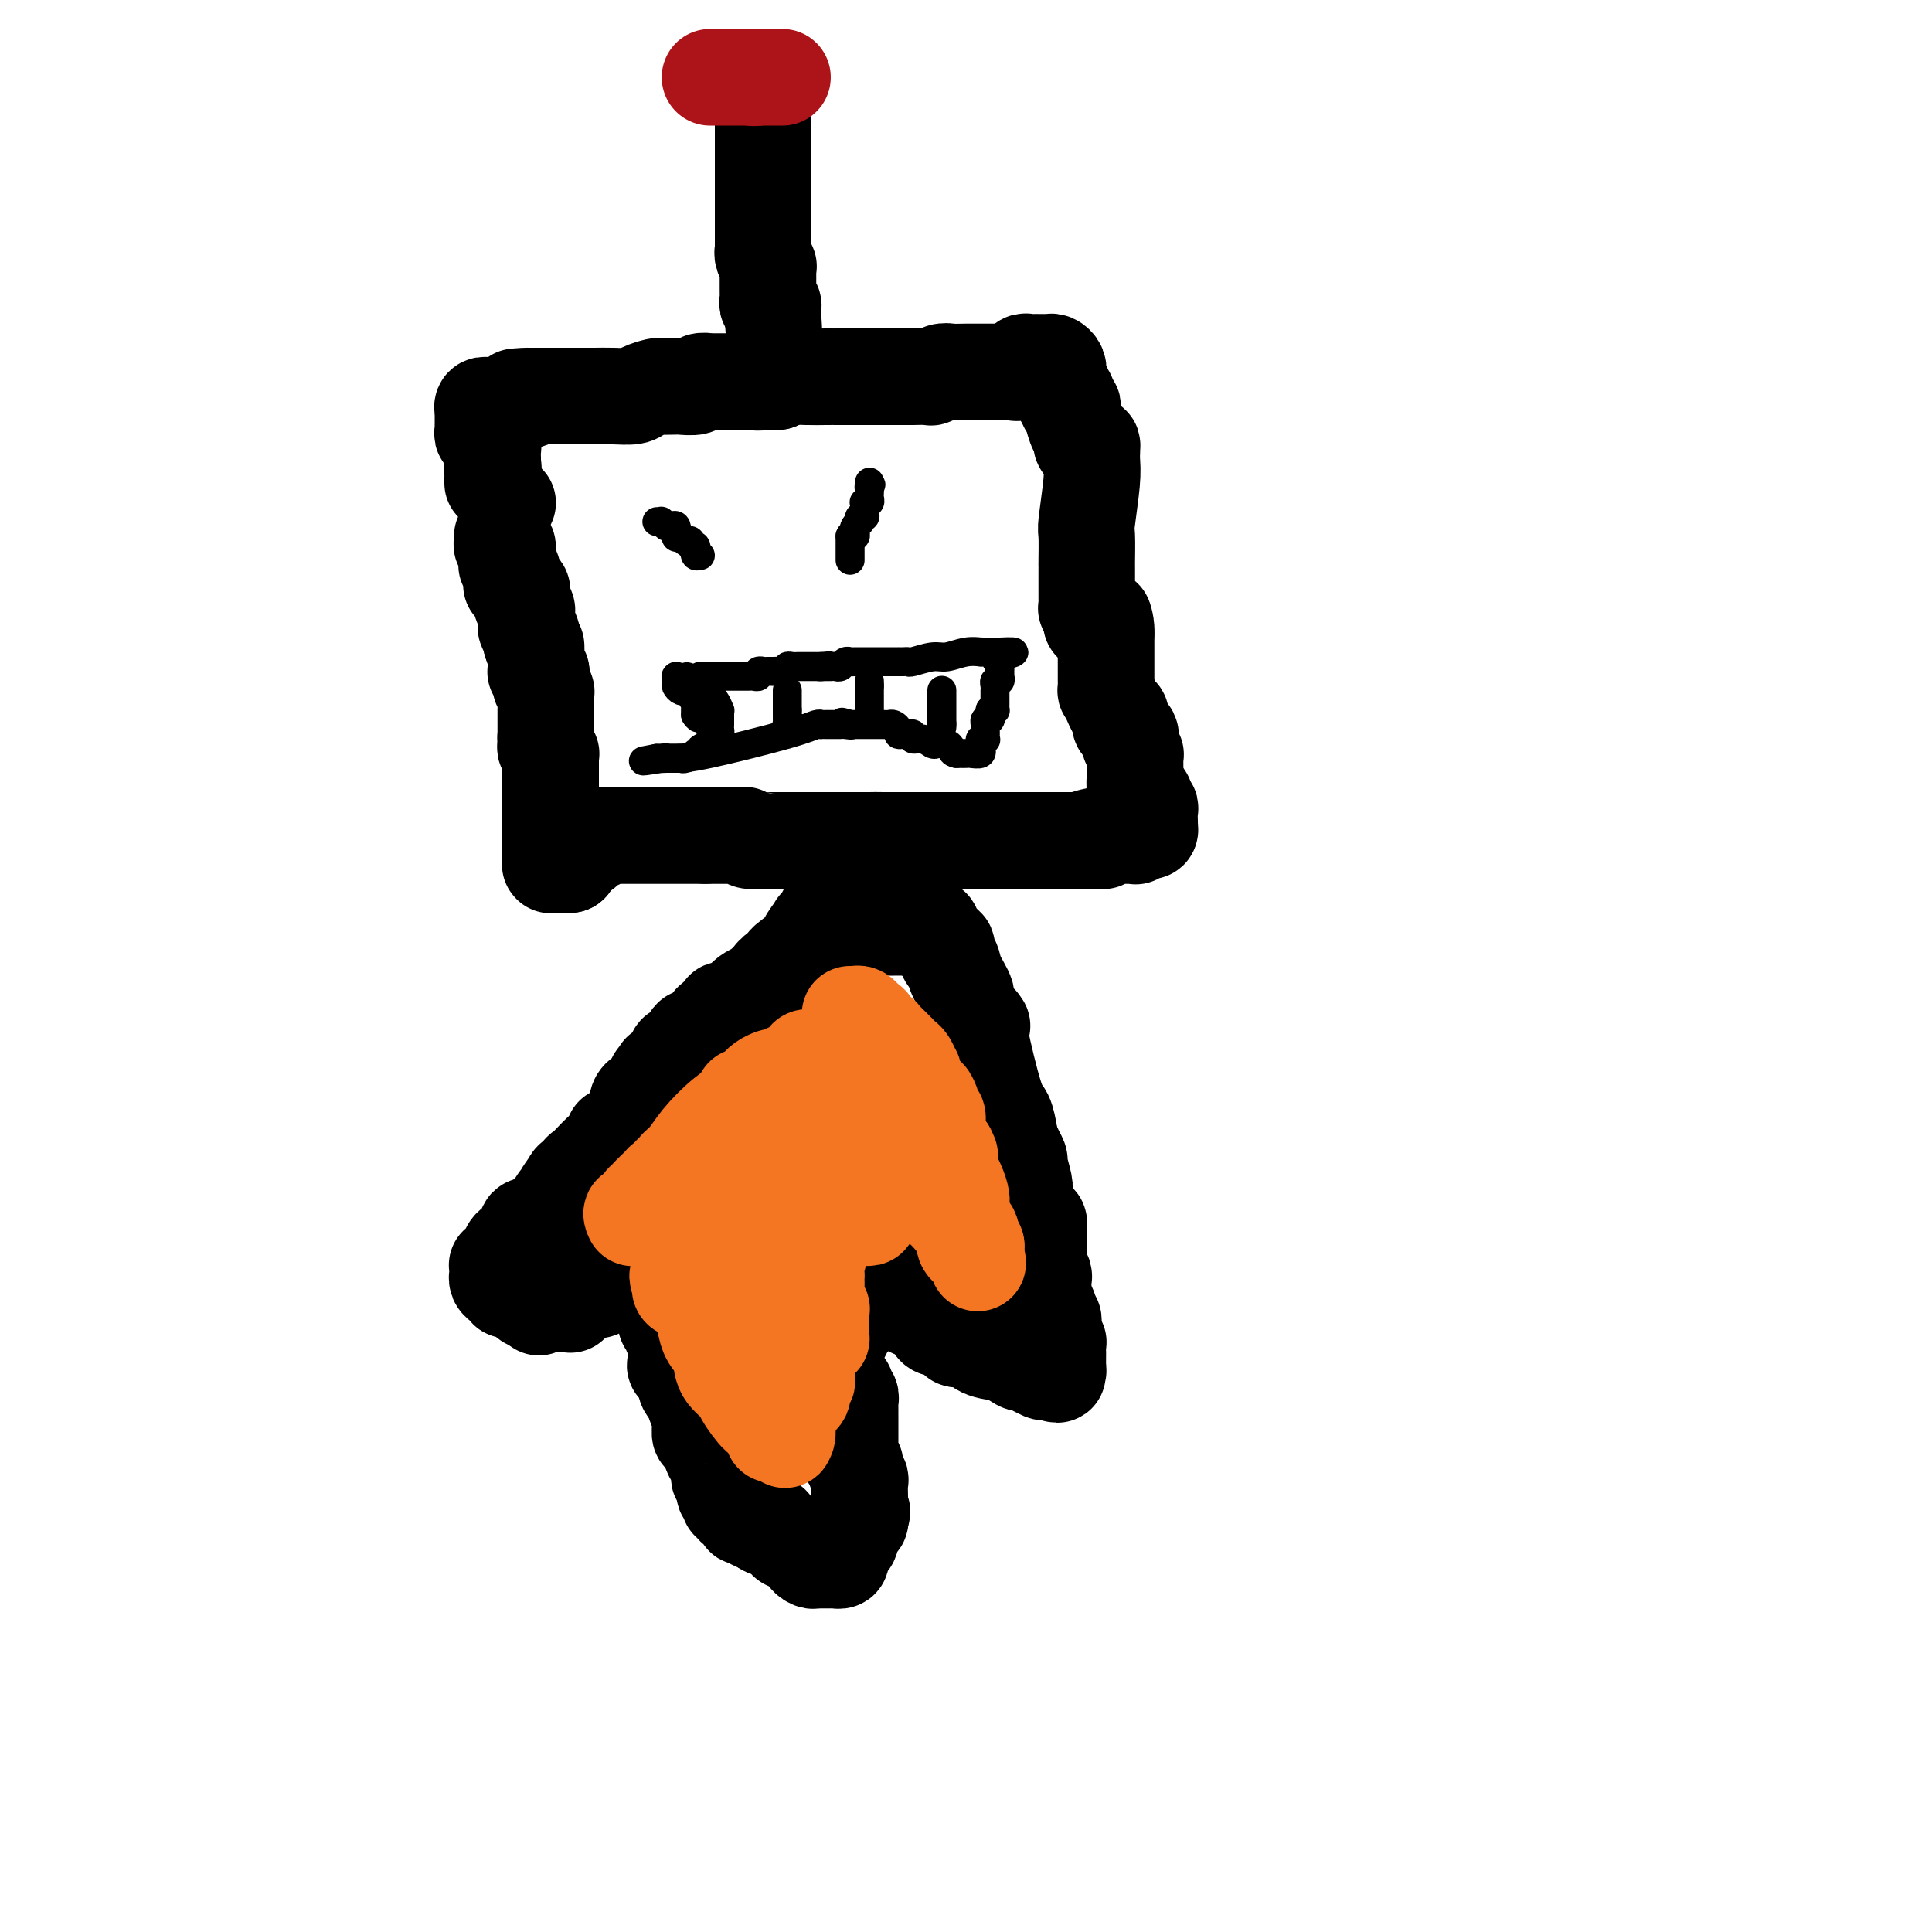 <svg viewBox='0 0 400 400' version='1.1' xmlns='http://www.w3.org/2000/svg' xmlns:xlink='http://www.w3.org/1999/xlink'><g fill='none' stroke='#000000' stroke-width='20' stroke-linecap='round' stroke-linejoin='round'><path d='M105,104c0.000,0.000 0.100,0.100 0.1,0.1'/><path d='M104,111c0.000,0.000 0.100,0.100 0.1,0.1'/><path d='M104.1,111.1c-0.012,0.237 -0.090,0.779 -0.1,0.9c-0.010,0.121 0.050,-0.179 0,0c-0.050,0.179 -0.210,0.836 0,1c0.210,0.164 0.788,-0.163 1,0c0.212,0.163 0.057,0.818 0,1c-0.057,0.182 -0.016,-0.110 0,0c0.016,0.110 0.008,0.621 0,1c-0.008,0.379 -0.016,0.626 0,1c0.016,0.374 0.057,0.873 0,1c-0.057,0.127 -0.211,-0.120 0,0c0.211,0.120 0.788,0.606 1,1c0.212,0.394 0.061,0.694 0,1c-0.061,0.306 -0.031,0.617 0,1c0.031,0.383 0.065,0.838 0,1c-0.065,0.162 -0.228,0.032 0,0c0.228,-0.032 0.846,0.033 1,0c0.154,-0.033 -0.156,-0.163 0,0c0.156,0.163 0.778,0.621 1,1c0.222,0.379 0.046,0.680 0,1c-0.046,0.320 0.040,0.660 0,1c-0.040,0.340 -0.207,0.681 0,1c0.207,0.319 0.787,0.615 1,1c0.213,0.385 0.057,0.860 0,1c-0.057,0.140 -0.016,-0.054 0,0c0.016,0.054 0.008,0.356 0,1c-0.008,0.644 -0.016,1.628 0,2c0.016,0.372 0.056,0.131 0,0c-0.056,-0.131 -0.207,-0.151 0,0c0.207,0.151 0.774,0.472 1,1c0.226,0.528 0.113,1.264 0,2'/><path d='M110,133c1.139,3.607 1.037,1.674 1,1c-0.037,-0.674 -0.010,-0.090 0,0c0.010,0.090 0.003,-0.313 0,0c-0.003,0.313 -0.000,1.341 0,2c0.000,0.659 -0.001,0.947 0,1c0.001,0.053 0.004,-0.130 0,0c-0.004,0.130 -0.015,0.574 0,1c0.015,0.426 0.057,0.835 0,1c-0.057,0.165 -0.212,0.086 0,0c0.212,-0.086 0.793,-0.177 1,0c0.207,0.177 0.041,0.624 0,1c-0.041,0.376 0.041,0.682 0,1c-0.041,0.318 -0.207,0.650 0,1c0.207,0.350 0.788,0.720 1,1c0.212,0.280 0.057,0.470 0,1c-0.057,0.530 -0.015,1.398 0,2c0.015,0.602 0.004,0.936 0,1c-0.004,0.064 -0.001,-0.141 0,0c0.001,0.141 0.000,0.629 0,1c-0.000,0.371 -0.000,0.625 0,1c0.000,0.375 0.000,0.870 0,1c-0.000,0.130 -0.000,-0.106 0,0c0.000,0.106 0.000,0.554 0,1c-0.000,0.446 -0.000,0.889 0,1c0.000,0.111 0.000,-0.111 0,0c-0.000,0.111 -0.000,0.556 0,1'/><path d='M113,153c0.460,3.045 0.109,0.658 0,0c-0.109,-0.658 0.023,0.414 0,1c-0.023,0.586 -0.202,0.685 0,1c0.202,0.315 0.786,0.845 1,1c0.214,0.155 0.057,-0.064 0,0c-0.057,0.064 -0.015,0.413 0,1c0.015,0.587 0.004,1.414 0,2c-0.004,0.586 -0.001,0.932 0,1c0.001,0.068 0.000,-0.140 0,0c-0.000,0.140 -0.000,0.629 0,1c0.000,0.371 0.000,0.625 0,1c-0.000,0.375 -0.000,0.870 0,1c0.000,0.130 0.000,-0.105 0,0c-0.000,0.105 -0.000,0.549 0,1c0.000,0.451 0.000,0.908 0,1c-0.000,0.092 -0.000,-0.183 0,0c0.000,0.183 0.000,0.824 0,1c-0.000,0.176 -0.000,-0.111 0,0c0.000,0.111 0.000,0.621 0,1c-0.000,0.379 -0.000,0.627 0,1c0.000,0.373 0.000,0.870 0,1c-0.000,0.130 -0.000,-0.106 0,0c0.000,0.106 0.000,0.553 0,1'/><path d='M114,170c0.155,2.638 0.041,0.734 0,0c-0.041,-0.734 -0.011,-0.299 0,0c0.011,0.299 0.003,0.462 0,1c-0.003,0.538 -0.001,1.450 0,2c0.001,0.550 0.000,0.739 0,1c-0.000,0.261 -0.000,0.595 0,1c0.000,0.405 -0.000,0.883 0,1c0.000,0.117 0.000,-0.126 0,0c-0.000,0.126 -0.001,0.622 0,1c0.001,0.378 0.003,0.637 0,1c-0.003,0.363 -0.011,0.829 0,1c0.011,0.171 0.041,0.046 0,0c-0.041,-0.046 -0.152,-0.012 0,0c0.152,0.012 0.565,0.003 1,0c0.435,-0.003 0.890,-0.001 1,0c0.110,0.001 -0.124,0.000 0,0c0.124,-0.000 0.607,-0.000 1,0c0.393,0.000 0.697,0.000 1,0'/><path d='M118,179c0.632,-0.392 0.211,-1.371 0,-2c-0.211,-0.629 -0.211,-0.908 0,-1c0.211,-0.092 0.634,0.003 1,0c0.366,-0.003 0.677,-0.105 1,0c0.323,0.105 0.660,0.417 1,0c0.340,-0.417 0.682,-1.562 1,-2c0.318,-0.438 0.610,-0.170 1,0c0.390,0.170 0.878,0.242 1,0c0.122,-0.242 -0.122,-0.797 0,-1c0.122,-0.203 0.609,-0.054 1,0c0.391,0.054 0.687,0.015 1,0c0.313,-0.015 0.643,-0.004 1,0c0.357,0.004 0.740,0.001 1,0c0.260,-0.001 0.397,-0.000 1,0c0.603,0.000 1.671,0.000 2,0c0.329,-0.000 -0.081,-0.000 0,0c0.081,0.000 0.652,0.000 1,0c0.348,-0.000 0.473,-0.000 1,0c0.527,0.000 1.455,0.000 2,0c0.545,-0.000 0.707,-0.000 1,0c0.293,0.000 0.718,0.000 1,0c0.282,-0.000 0.422,-0.000 1,0c0.578,0.000 1.594,0.000 2,0c0.406,-0.000 0.203,-0.000 0,0c-0.203,0.000 -0.404,0.000 0,0c0.404,-0.000 1.414,-0.000 2,0c0.586,0.000 0.748,0.000 1,0c0.252,-0.000 0.593,-0.000 1,0c0.407,0.000 0.879,0.000 1,0c0.121,-0.000 -0.108,-0.000 0,0c0.108,0.000 0.554,0.000 1,0'/><path d='M146,173c3.271,0.000 1.449,0.000 1,0c-0.449,-0.000 0.474,-0.000 1,0c0.526,0.000 0.656,0.000 1,0c0.344,-0.000 0.901,-0.001 1,0c0.099,0.001 -0.259,0.004 0,0c0.259,-0.004 1.135,-0.015 2,0c0.865,0.015 1.720,0.057 2,0c0.280,-0.057 -0.013,-0.211 0,0c0.013,0.211 0.332,0.789 1,1c0.668,0.211 1.684,0.057 2,0c0.316,-0.057 -0.067,-0.015 0,0c0.067,0.015 0.583,0.004 1,0c0.417,-0.004 0.736,-0.001 1,0c0.264,0.001 0.474,0.000 1,0c0.526,-0.000 1.370,-0.000 2,0c0.630,0.000 1.048,0.000 1,0c-0.048,-0.000 -0.561,-0.000 0,0c0.561,0.000 2.196,0.000 3,0c0.804,-0.000 0.779,-0.000 1,0c0.221,0.000 0.690,0.000 1,0c0.310,-0.000 0.463,-0.000 1,0c0.537,0.000 1.458,0.000 2,0c0.542,-0.000 0.705,-0.000 1,0c0.295,0.000 0.722,0.000 1,0c0.278,-0.000 0.407,-0.000 1,0c0.593,0.000 1.651,0.000 2,0c0.349,-0.000 -0.009,-0.000 0,0c0.009,0.000 0.387,0.000 1,0c0.613,-0.000 1.461,-0.000 2,0c0.539,0.000 0.770,0.000 1,0'/><path d='M180,174c5.398,0.155 1.893,0.041 1,0c-0.893,-0.041 0.825,-0.011 2,0c1.175,0.011 1.807,0.003 2,0c0.193,-0.003 -0.051,-0.001 0,0c0.051,0.001 0.399,0.000 1,0c0.601,-0.000 1.457,-0.000 2,0c0.543,0.000 0.774,0.000 1,0c0.226,-0.000 0.447,-0.000 1,0c0.553,0.000 1.439,0.000 2,0c0.561,-0.000 0.799,-0.000 1,0c0.201,0.000 0.366,0.000 1,0c0.634,-0.000 1.736,-0.000 2,0c0.264,0.000 -0.309,0.000 0,0c0.309,-0.000 1.501,-0.000 2,0c0.499,0.000 0.305,0.000 1,0c0.695,-0.000 2.279,-0.000 3,0c0.721,0.000 0.578,0.000 1,0c0.422,-0.000 1.408,-0.000 2,0c0.592,0.000 0.788,0.000 1,0c0.212,-0.000 0.438,-0.000 1,0c0.562,0.000 1.458,0.000 2,0c0.542,-0.000 0.730,-0.000 1,0c0.270,0.000 0.620,0.000 1,0c0.380,0.000 0.788,0.000 1,0c0.212,0.000 0.227,0.000 1,0c0.773,0.000 2.303,0.000 3,0c0.697,0.000 0.560,0.000 1,0c0.440,0.000 1.458,0.000 2,0c0.542,0.000 0.607,0.000 1,0c0.393,0.000 1.112,0.000 2,0c0.888,0.000 1.944,0.000 3,0'/><path d='M225,174c6.852,0.061 1.481,0.212 0,0c-1.481,-0.212 0.927,-0.789 2,-1c1.073,-0.211 0.812,-0.057 1,0c0.188,0.057 0.825,0.015 1,0c0.175,-0.015 -0.111,-0.004 0,0c0.111,0.004 0.621,0.001 1,0c0.379,-0.001 0.627,-0.000 1,0c0.373,0.000 0.869,0.000 1,0c0.131,-0.000 -0.105,-0.000 0,0c0.105,0.000 0.550,0.001 1,0c0.450,-0.001 0.904,-0.004 1,0c0.096,0.004 -0.167,0.015 0,0c0.167,-0.015 0.766,-0.057 1,0c0.234,0.057 0.105,0.212 0,0c-0.105,-0.212 -0.186,-0.792 0,-1c0.186,-0.208 0.638,-0.045 1,0c0.362,0.045 0.633,-0.027 1,0c0.367,0.027 0.831,0.153 1,0c0.169,-0.153 0.045,-0.584 0,-1c-0.045,-0.416 -0.011,-0.818 0,-1c0.011,-0.182 -0.001,-0.144 0,0c0.001,0.144 0.014,0.393 0,0c-0.014,-0.393 -0.056,-1.430 0,-2c0.056,-0.570 0.208,-0.675 0,-1c-0.208,-0.325 -0.777,-0.871 -1,-1c-0.223,-0.129 -0.098,0.157 0,0c0.098,-0.157 0.171,-0.759 0,-1c-0.171,-0.241 -0.585,-0.120 -1,0'/><path d='M236,165c-0.381,-1.434 -0.834,-1.519 -1,-2c-0.166,-0.481 -0.045,-1.359 0,-2c0.045,-0.641 0.013,-1.045 0,-1c-0.013,0.045 -0.007,0.540 0,0c0.007,-0.540 0.016,-2.116 0,-3c-0.016,-0.884 -0.057,-1.077 0,-1c0.057,0.077 0.212,0.424 0,0c-0.212,-0.424 -0.792,-1.619 -1,-2c-0.208,-0.381 -0.046,0.052 0,0c0.046,-0.052 -0.026,-0.587 0,-1c0.026,-0.413 0.150,-0.702 0,-1c-0.150,-0.298 -0.575,-0.605 -1,-1c-0.425,-0.395 -0.849,-0.879 -1,-1c-0.151,-0.121 -0.029,0.120 0,0c0.029,-0.120 -0.034,-0.600 0,-1c0.034,-0.400 0.167,-0.718 0,-1c-0.167,-0.282 -0.633,-0.527 -1,-1c-0.367,-0.473 -0.634,-1.173 -1,-2c-0.366,-0.827 -0.830,-1.780 -1,-2c-0.170,-0.220 -0.046,0.292 0,0c0.046,-0.292 0.012,-1.388 0,-2c-0.012,-0.612 -0.003,-0.742 0,-1c0.003,-0.258 0.001,-0.646 0,-1c-0.001,-0.354 -0.000,-0.673 0,-1c0.000,-0.327 0.000,-0.661 0,-1c-0.000,-0.339 -0.000,-0.681 0,-1c0.000,-0.319 0.000,-0.613 0,-1c-0.000,-0.387 -0.000,-0.867 0,-1c0.000,-0.133 0.000,0.079 0,0c-0.000,-0.079 -0.000,-0.451 0,-1c0.000,-0.549 0.000,-1.274 0,-2'/><path d='M229,131c-1.019,-5.482 -0.067,-2.186 0,-1c0.067,1.186 -0.753,0.263 -1,0c-0.247,-0.263 0.077,0.136 0,0c-0.077,-0.136 -0.556,-0.806 -1,-1c-0.444,-0.194 -0.855,0.088 -1,0c-0.145,-0.088 -0.025,-0.545 0,-1c0.025,-0.455 -0.046,-0.909 0,-1c0.046,-0.091 0.208,0.182 0,0c-0.208,-0.182 -0.788,-0.818 -1,-1c-0.212,-0.182 -0.057,0.092 0,0c0.057,-0.092 0.015,-0.549 0,-1c-0.015,-0.451 -0.004,-0.895 0,-1c0.004,-0.105 0.001,0.129 0,0c-0.001,-0.129 -0.000,-0.622 0,-1c0.000,-0.378 0.000,-0.640 0,-1c-0.000,-0.360 -0.000,-0.817 0,-1c0.000,-0.183 0.000,-0.090 0,0c-0.000,0.090 0.000,0.178 0,0c-0.000,-0.178 -0.000,-0.621 0,-1c0.000,-0.379 0.000,-0.694 0,-1c-0.000,-0.306 -0.001,-0.605 0,-1c0.001,-0.395 0.004,-0.888 0,-1c-0.004,-0.112 -0.015,0.158 0,-1c0.015,-1.158 0.056,-3.743 0,-5c-0.056,-1.257 -0.207,-1.184 0,-3c0.207,-1.816 0.774,-5.519 1,-8c0.226,-2.481 0.113,-3.741 0,-5'/><path d='M226,95c0.159,-4.978 0.056,-1.922 0,-1c-0.056,0.922 -0.067,-0.289 0,-1c0.067,-0.711 0.210,-0.921 0,-1c-0.210,-0.079 -0.774,-0.025 -1,0c-0.226,0.025 -0.113,0.022 0,0c0.113,-0.022 0.227,-0.062 0,0c-0.227,0.062 -0.796,0.226 -1,0c-0.204,-0.226 -0.044,-0.843 0,-1c0.044,-0.157 -0.026,0.144 0,0c0.026,-0.144 0.150,-0.735 0,-1c-0.150,-0.265 -0.575,-0.204 -1,-1c-0.425,-0.796 -0.850,-2.447 -1,-3c-0.150,-0.553 -0.026,-0.007 0,0c0.026,0.007 -0.044,-0.524 0,-1c0.044,-0.476 0.204,-0.897 0,-1c-0.204,-0.103 -0.773,0.114 -1,0c-0.227,-0.114 -0.114,-0.557 0,-1'/><path d='M221,83c-0.713,-2.084 0.005,-1.293 0,-1c-0.005,0.293 -0.734,0.088 -1,0c-0.266,-0.088 -0.070,-0.060 0,0c0.070,0.060 0.015,0.152 0,0c-0.015,-0.152 0.010,-0.547 0,-1c-0.010,-0.453 -0.055,-0.962 0,-1c0.055,-0.038 0.211,0.397 0,0c-0.211,-0.397 -0.788,-1.626 -1,-2c-0.212,-0.374 -0.060,0.106 0,0c0.060,-0.106 0.027,-0.799 0,-1c-0.027,-0.201 -0.050,0.090 0,0c0.050,-0.090 0.171,-0.560 0,-1c-0.171,-0.440 -0.633,-0.850 -1,-1c-0.367,-0.150 -0.637,-0.040 -1,0c-0.363,0.040 -0.818,0.011 -1,0c-0.182,-0.011 -0.090,-0.003 0,0c0.090,0.003 0.178,-0.000 0,0c-0.178,0.000 -0.622,0.004 -1,0c-0.378,-0.004 -0.689,-0.016 -1,0c-0.311,0.016 -0.623,0.061 -1,0c-0.377,-0.061 -0.819,-0.226 -1,0c-0.181,0.226 -0.100,0.844 0,1c0.100,0.156 0.219,-0.150 0,0c-0.219,0.150 -0.777,0.757 -1,1c-0.223,0.243 -0.112,0.121 0,0'/><path d='M211,77c-1.085,0.309 -0.797,0.083 -1,0c-0.203,-0.083 -0.898,-0.022 -1,0c-0.102,0.022 0.388,0.006 0,0c-0.388,-0.006 -1.654,-0.002 -2,0c-0.346,0.002 0.227,0.001 0,0c-0.227,-0.001 -1.254,-0.001 -2,0c-0.746,0.001 -1.212,0.004 -2,0c-0.788,-0.004 -1.897,-0.015 -3,0c-1.103,0.015 -2.201,0.057 -3,0c-0.799,-0.057 -1.298,-0.211 -2,0c-0.702,0.211 -1.606,0.789 -2,1c-0.394,0.211 -0.277,0.057 -1,0c-0.723,-0.057 -2.287,-0.015 -3,0c-0.713,0.015 -0.575,0.004 -1,0c-0.425,-0.004 -1.414,-0.001 -2,0c-0.586,0.001 -0.770,0.000 -1,0c-0.230,-0.000 -0.506,-0.000 -1,0c-0.494,0.000 -1.206,0.000 -2,0c-0.794,-0.000 -1.669,-0.000 -2,0c-0.331,0.000 -0.118,0.000 0,0c0.118,-0.000 0.140,0.000 0,0c-0.140,-0.000 -0.441,-0.000 -1,0c-0.559,0.000 -1.374,0.000 -2,0c-0.626,-0.000 -1.062,-0.000 -1,0c0.062,0.000 0.622,0.000 0,0c-0.622,-0.000 -2.425,-0.001 -3,0c-0.575,0.001 0.078,0.003 0,0c-0.078,-0.003 -0.887,-0.011 -2,0c-1.113,0.011 -2.530,0.041 -4,0c-1.470,-0.041 -2.991,-0.155 -4,0c-1.009,0.155 -1.504,0.577 -2,1'/><path d='M161,79c-7.853,0.309 -2.485,0.083 -1,0c1.485,-0.083 -0.912,-0.022 -2,0c-1.088,0.022 -0.865,0.006 -1,0c-0.135,-0.006 -0.626,-0.002 -1,0c-0.374,0.002 -0.629,0.000 -1,0c-0.371,-0.000 -0.858,-0.000 -1,0c-0.142,0.000 0.060,-0.000 0,0c-0.060,0.000 -0.382,0.000 -1,0c-0.618,-0.000 -1.532,-0.001 -2,0c-0.468,0.001 -0.491,0.004 -1,0c-0.509,-0.004 -1.506,-0.015 -2,0c-0.494,0.015 -0.486,0.057 -1,0c-0.514,-0.057 -1.551,-0.211 -2,0c-0.449,0.211 -0.310,0.789 -1,1c-0.690,0.211 -2.210,0.056 -3,0c-0.790,-0.056 -0.849,-0.012 -1,0c-0.151,0.012 -0.395,-0.007 -1,0c-0.605,0.007 -1.571,0.040 -2,0c-0.429,-0.040 -0.320,-0.154 -1,0c-0.680,0.154 -2.149,0.577 -3,1c-0.851,0.423 -1.083,0.845 -2,1c-0.917,0.155 -2.519,0.041 -4,0c-1.481,-0.041 -2.843,-0.011 -4,0c-1.157,0.011 -2.111,0.003 -3,0c-0.889,-0.003 -1.713,-0.001 -2,0c-0.287,0.001 -0.036,0.000 0,0c0.036,-0.000 -0.142,-0.000 -1,0c-0.858,0.000 -2.395,0.000 -3,0c-0.605,-0.000 -0.278,-0.000 0,0c0.278,0.000 0.508,0.000 0,0c-0.508,-0.000 -1.754,-0.000 -3,0'/><path d='M111,82c-7.909,0.405 -2.683,-0.084 -1,0c1.683,0.084 -0.179,0.740 -1,1c-0.821,0.260 -0.601,0.122 -1,0c-0.399,-0.122 -1.416,-0.229 -2,0c-0.584,0.229 -0.735,0.793 -1,1c-0.265,0.207 -0.644,0.056 -1,0c-0.356,-0.056 -0.688,-0.016 -1,0c-0.312,0.016 -0.606,0.008 -1,0c-0.394,-0.008 -0.890,-0.017 -1,0c-0.110,0.017 0.167,0.061 0,0c-0.167,-0.061 -0.777,-0.227 -1,0c-0.223,0.227 -0.060,0.848 0,1c0.060,0.152 0.016,-0.166 0,0c-0.016,0.166 -0.004,0.814 0,1c0.004,0.186 0.001,-0.091 0,0c-0.001,0.091 -0.001,0.550 0,1c0.001,0.450 0.004,0.890 0,1c-0.004,0.110 -0.015,-0.110 0,0c0.015,0.110 0.056,0.550 0,1c-0.056,0.450 -0.207,0.908 0,1c0.207,0.092 0.774,-0.184 1,0c0.226,0.184 0.113,0.827 0,1c-0.113,0.173 -0.226,-0.125 0,0c0.226,0.125 0.793,0.674 1,1c0.207,0.326 0.056,0.430 0,1c-0.056,0.570 -0.015,1.606 0,2c0.015,0.394 0.004,0.144 0,0c-0.004,-0.144 -0.001,-0.184 0,0c0.001,0.184 0.001,0.592 0,1'/><path d='M102,96c0.309,1.730 0.083,1.056 0,1c-0.083,-0.056 -0.022,0.507 0,1c0.022,0.493 0.006,0.916 0,1c-0.006,0.084 -0.002,-0.170 0,0c0.002,0.170 0.000,0.763 0,1c-0.000,0.237 -0.000,0.119 0,0'/><path d='M173,189c0.000,0.000 -1.000,0.000 -1,0'/><path d='M172,189c-0.381,-0.043 -0.833,-0.151 -1,0c-0.167,0.151 -0.049,0.562 0,1c0.049,0.438 0.028,0.902 0,1c-0.028,0.098 -0.065,-0.169 0,0c0.065,0.169 0.230,0.774 0,1c-0.230,0.226 -0.855,0.072 -1,0c-0.145,-0.072 0.189,-0.060 0,0c-0.189,0.060 -0.903,0.170 -1,0c-0.097,-0.170 0.422,-0.621 0,0c-0.422,0.621 -1.787,2.314 -2,3c-0.213,0.686 0.724,0.366 0,1c-0.724,0.634 -3.111,2.221 -4,3c-0.889,0.779 -0.280,0.748 0,1c0.280,0.252 0.233,0.786 0,1c-0.233,0.214 -0.651,0.109 -1,0c-0.349,-0.109 -0.629,-0.223 -1,0c-0.371,0.223 -0.834,0.782 -1,1c-0.166,0.218 -0.034,0.096 0,0c0.034,-0.096 -0.029,-0.165 0,0c0.029,0.165 0.151,0.565 0,1c-0.151,0.435 -0.575,0.907 -1,1c-0.425,0.093 -0.852,-0.192 -1,0c-0.148,0.192 -0.016,0.860 0,1c0.016,0.140 -0.082,-0.247 -1,0c-0.918,0.247 -2.655,1.127 -3,2c-0.345,0.873 0.703,1.740 0,2c-0.703,0.260 -3.155,-0.088 -4,0c-0.845,0.088 -0.082,0.611 0,1c0.082,0.389 -0.516,0.643 -1,1c-0.484,0.357 -0.852,0.816 -1,1c-0.148,0.184 -0.074,0.092 0,0'/><path d='M148,212c-3.936,3.570 -1.777,0.995 -1,0c0.777,-0.995 0.170,-0.412 0,0c-0.170,0.412 0.095,0.651 0,1c-0.095,0.349 -0.551,0.808 -1,1c-0.449,0.192 -0.893,0.116 -1,0c-0.107,-0.116 0.121,-0.271 0,0c-0.121,0.271 -0.592,0.969 -1,1c-0.408,0.031 -0.755,-0.606 -1,0c-0.245,0.606 -0.389,2.453 -1,3c-0.611,0.547 -1.688,-0.207 -2,0c-0.312,0.207 0.140,1.375 0,2c-0.140,0.625 -0.874,0.708 -1,1c-0.126,0.292 0.356,0.795 0,1c-0.356,0.205 -1.548,0.113 -2,0c-0.452,-0.113 -0.163,-0.247 0,0c0.163,0.247 0.198,0.875 0,1c-0.198,0.125 -0.631,-0.252 -1,0c-0.369,0.252 -0.674,1.132 -1,2c-0.326,0.868 -0.672,1.722 -1,2c-0.328,0.278 -0.638,-0.021 -1,0c-0.362,0.021 -0.775,0.362 -1,1c-0.225,0.638 -0.261,1.573 -1,3c-0.739,1.427 -2.180,3.345 -3,4c-0.820,0.655 -1.017,0.045 -1,0c0.017,-0.045 0.249,0.473 0,1c-0.249,0.527 -0.980,1.063 -2,2c-1.020,0.937 -2.329,2.276 -3,3c-0.671,0.724 -0.706,0.833 -1,1c-0.294,0.167 -0.848,0.391 -1,1c-0.152,0.609 0.100,1.603 0,2c-0.100,0.397 -0.550,0.199 -1,0'/><path d='M119,245c-4.706,5.116 -1.972,1.406 -1,0c0.972,-1.406 0.180,-0.507 0,0c-0.180,0.507 0.250,0.623 0,1c-0.250,0.377 -1.180,1.014 -2,2c-0.820,0.986 -1.529,2.321 -2,3c-0.471,0.679 -0.704,0.701 -1,1c-0.296,0.299 -0.656,0.876 -1,1c-0.344,0.124 -0.673,-0.203 -1,0c-0.327,0.203 -0.652,0.937 -1,1c-0.348,0.063 -0.720,-0.543 -1,0c-0.280,0.543 -0.466,2.236 -1,3c-0.534,0.764 -1.414,0.601 -2,1c-0.586,0.399 -0.879,1.361 -1,2c-0.121,0.639 -0.071,0.955 0,1c0.071,0.045 0.163,-0.181 0,0c-0.163,0.181 -0.580,0.771 -1,1c-0.420,0.229 -0.845,0.099 -1,0c-0.155,-0.099 -0.042,-0.167 0,0c0.042,0.167 0.014,0.569 0,1c-0.014,0.431 -0.014,0.890 0,1c0.014,0.110 0.041,-0.128 0,0c-0.041,0.128 -0.152,0.623 0,1c0.152,0.377 0.566,0.636 1,1c0.434,0.364 0.890,0.834 1,1c0.110,0.166 -0.124,0.030 0,0c0.124,-0.030 0.606,0.048 1,0c0.394,-0.048 0.699,-0.220 1,0c0.301,0.220 0.596,0.832 1,1c0.404,0.168 0.916,-0.109 1,0c0.084,0.109 -0.262,0.602 0,1c0.262,0.398 1.131,0.699 2,1'/><path d='M111,270c1.190,1.238 0.164,0.332 0,0c-0.164,-0.332 0.533,-0.089 1,0c0.467,0.089 0.702,0.024 1,0c0.298,-0.024 0.658,-0.007 1,0c0.342,0.007 0.666,0.003 1,0c0.334,-0.003 0.677,-0.003 1,0c0.323,0.003 0.625,0.011 1,0c0.375,-0.011 0.821,-0.042 1,0c0.179,0.042 0.090,0.156 0,0c-0.090,-0.156 -0.182,-0.581 0,-1c0.182,-0.419 0.636,-0.830 1,-1c0.364,-0.170 0.636,-0.098 1,0c0.364,0.098 0.818,0.222 1,0c0.182,-0.222 0.091,-0.791 0,-1c-0.091,-0.209 -0.183,-0.059 0,0c0.183,0.059 0.639,0.026 1,0c0.361,-0.026 0.626,-0.044 1,0c0.374,0.044 0.857,0.152 1,0c0.143,-0.152 -0.053,-0.562 0,-1c0.053,-0.438 0.356,-0.902 1,-1c0.644,-0.098 1.629,0.170 2,0c0.371,-0.170 0.127,-0.778 0,-1c-0.127,-0.222 -0.139,-0.060 0,0c0.139,0.060 0.429,0.016 1,0c0.571,-0.016 1.424,-0.004 2,0c0.576,0.004 0.875,0.001 1,0c0.125,-0.001 0.075,-0.000 0,0c-0.075,0.000 -0.174,0.000 0,0c0.174,-0.000 0.621,-0.000 1,0c0.379,0.000 0.689,0.000 1,0'/><path d='M133,264c3.647,-0.921 1.766,-0.222 1,0c-0.766,0.222 -0.417,-0.031 0,0c0.417,0.031 0.900,0.348 1,1c0.100,0.652 -0.185,1.639 0,2c0.185,0.361 0.838,0.096 1,0c0.162,-0.096 -0.167,-0.023 0,0c0.167,0.023 0.829,-0.005 1,0c0.171,0.005 -0.150,0.043 0,0c0.150,-0.043 0.772,-0.165 1,0c0.228,0.165 0.061,0.619 0,1c-0.061,0.381 -0.016,0.689 0,1c0.016,0.311 0.005,0.626 0,1c-0.005,0.374 -0.002,0.807 0,1c0.002,0.193 0.005,0.146 0,0c-0.005,-0.146 -0.016,-0.390 0,0c0.016,0.390 0.061,1.414 0,2c-0.061,0.586 -0.227,0.733 0,1c0.227,0.267 0.845,0.653 1,1c0.155,0.347 -0.155,0.654 0,1c0.155,0.346 0.773,0.732 1,1c0.227,0.268 0.061,0.418 0,1c-0.061,0.582 -0.018,1.595 0,2c0.018,0.405 0.012,0.203 0,0c-0.012,-0.203 -0.031,-0.406 0,0c0.031,0.406 0.113,1.422 0,2c-0.113,0.578 -0.420,0.718 0,1c0.420,0.282 1.566,0.704 2,1c0.434,0.296 0.155,0.464 0,1c-0.155,0.536 -0.187,1.439 0,2c0.187,0.561 0.594,0.781 1,1'/><path d='M143,288c0.996,3.422 0.985,1.476 1,1c0.015,-0.476 0.057,0.519 0,1c-0.057,0.481 -0.212,0.448 0,1c0.212,0.552 0.792,1.688 1,2c0.208,0.312 0.045,-0.201 0,0c-0.045,0.201 0.026,1.115 0,2c-0.026,0.885 -0.151,1.741 0,2c0.151,0.259 0.579,-0.081 1,0c0.421,0.081 0.835,0.581 1,1c0.165,0.419 0.083,0.755 0,1c-0.083,0.245 -0.165,0.398 0,1c0.165,0.602 0.579,1.653 1,2c0.421,0.347 0.849,-0.010 1,0c0.151,0.010 0.025,0.388 0,1c-0.025,0.612 0.050,1.459 0,2c-0.050,0.541 -0.225,0.776 0,1c0.225,0.224 0.849,0.437 1,1c0.151,0.563 -0.170,1.475 0,2c0.170,0.525 0.833,0.663 1,1c0.167,0.337 -0.162,0.874 0,1c0.162,0.126 0.814,-0.160 1,0c0.186,0.160 -0.093,0.764 0,1c0.093,0.236 0.560,0.102 1,0c0.440,-0.102 0.853,-0.172 1,0c0.147,0.172 0.028,0.586 0,1c-0.028,0.414 0.034,0.828 0,1c-0.034,0.172 -0.164,0.101 0,0c0.164,-0.101 0.621,-0.233 1,0c0.379,0.233 0.679,0.832 1,1c0.321,0.168 0.663,-0.095 1,0c0.337,0.095 0.668,0.547 1,1'/><path d='M158,316c1.744,1.134 2.104,0.468 2,0c-0.104,-0.468 -0.674,-0.739 0,0c0.674,0.739 2.590,2.489 3,3c0.410,0.511 -0.686,-0.217 0,0c0.686,0.217 3.155,1.379 4,2c0.845,0.621 0.068,0.702 0,1c-0.068,0.298 0.574,0.812 1,1c0.426,0.188 0.635,0.050 1,0c0.365,-0.050 0.885,-0.014 1,0c0.115,0.014 -0.175,0.004 0,0c0.175,-0.004 0.817,-0.001 1,0c0.183,0.001 -0.091,0.001 0,0c0.091,-0.001 0.546,-0.003 1,0c0.454,0.003 0.905,0.012 1,0c0.095,-0.012 -0.167,-0.044 0,0c0.167,0.044 0.763,0.166 1,0c0.237,-0.166 0.115,-0.619 0,-1c-0.115,-0.381 -0.223,-0.689 0,-1c0.223,-0.311 0.778,-0.623 1,-1c0.222,-0.377 0.112,-0.817 0,-1c-0.112,-0.183 -0.226,-0.109 0,0c0.226,0.109 0.792,0.255 1,0c0.208,-0.255 0.059,-0.909 0,-1c-0.059,-0.091 -0.026,0.383 0,0c0.026,-0.383 0.046,-1.622 0,-2c-0.046,-0.378 -0.157,0.105 0,0c0.157,-0.105 0.581,-0.797 1,-1c0.419,-0.203 0.834,0.085 1,0c0.166,-0.085 0.083,-0.542 0,-1'/><path d='M178,314c0.928,-1.573 0.248,-1.007 0,-1c-0.248,0.007 -0.065,-0.546 0,-1c0.065,-0.454 0.013,-0.808 0,-1c-0.013,-0.192 0.011,-0.222 0,-1c-0.011,-0.778 -0.059,-2.302 0,-3c0.059,-0.698 0.226,-0.568 0,-1c-0.226,-0.432 -0.845,-1.425 -1,-2c-0.155,-0.575 0.155,-0.730 0,-1c-0.155,-0.270 -0.773,-0.654 -1,-1c-0.227,-0.346 -0.061,-0.652 0,-1c0.061,-0.348 0.016,-0.737 0,-1c-0.016,-0.263 -0.004,-0.399 0,-1c0.004,-0.601 0.001,-1.666 0,-2c-0.001,-0.334 -0.000,0.064 0,0c0.000,-0.064 0.000,-0.591 0,-1c-0.000,-0.409 -0.000,-0.700 0,-1c0.000,-0.300 0.000,-0.610 0,-1c-0.000,-0.390 -0.000,-0.860 0,-1c0.000,-0.140 0.001,0.050 0,0c-0.001,-0.050 -0.004,-0.338 0,-1c0.004,-0.662 0.015,-1.697 0,-2c-0.015,-0.303 -0.055,0.125 0,0c0.055,-0.125 0.207,-0.803 0,-1c-0.207,-0.197 -0.773,0.087 -1,0c-0.227,-0.087 -0.116,-0.545 0,-1c0.116,-0.455 0.237,-0.905 0,-1c-0.237,-0.095 -0.833,0.167 -1,0c-0.167,-0.167 0.095,-0.762 0,-1c-0.095,-0.238 -0.548,-0.119 -1,0'/><path d='M173,286c-0.774,-4.498 -0.207,-1.744 0,-1c0.207,0.744 0.056,-0.521 0,-1c-0.056,-0.479 -0.015,-0.170 0,0c0.015,0.170 0.004,0.201 0,0c-0.004,-0.201 0.000,-0.635 0,-1c-0.000,-0.365 -0.004,-0.663 0,-1c0.004,-0.337 0.017,-0.713 0,-1c-0.017,-0.287 -0.063,-0.483 0,-1c0.063,-0.517 0.236,-1.353 1,-3c0.764,-1.647 2.118,-4.104 3,-5c0.882,-0.896 1.293,-0.230 2,-1c0.707,-0.770 1.710,-2.977 2,-4c0.290,-1.023 -0.133,-0.863 0,-1c0.133,-0.137 0.823,-0.572 1,-1c0.177,-0.428 -0.159,-0.848 0,-1c0.159,-0.152 0.813,-0.037 1,0c0.187,0.037 -0.093,-0.005 0,0c0.093,0.005 0.560,0.058 1,0c0.440,-0.058 0.853,-0.225 1,0c0.147,0.225 0.029,0.844 0,1c-0.029,0.156 0.031,-0.150 0,0c-0.031,0.150 -0.152,0.757 0,1c0.152,0.243 0.576,0.121 1,0'/><path d='M186,266c0.615,0.537 0.154,0.880 0,1c-0.154,0.120 0.001,0.017 0,0c-0.001,-0.017 -0.158,0.051 0,0c0.158,-0.051 0.631,-0.220 1,0c0.369,0.220 0.635,0.828 1,1c0.365,0.172 0.830,-0.094 1,0c0.170,0.094 0.044,0.546 0,1c-0.044,0.454 -0.006,0.908 0,1c0.006,0.092 -0.020,-0.179 0,0c0.020,0.179 0.084,0.808 0,1c-0.084,0.192 -0.317,-0.054 0,0c0.317,0.054 1.184,0.407 2,1c0.816,0.593 1.581,1.425 2,2c0.419,0.575 0.490,0.894 1,1c0.510,0.106 1.458,0.001 2,0c0.542,-0.001 0.678,0.103 1,0c0.322,-0.103 0.828,-0.414 1,0c0.172,0.414 0.008,1.551 0,2c-0.008,0.449 0.139,0.209 1,0c0.861,-0.209 2.438,-0.388 3,0c0.562,0.388 0.111,1.344 1,2c0.889,0.656 3.117,1.012 4,1c0.883,-0.012 0.420,-0.393 1,0c0.580,0.393 2.201,1.559 3,2c0.799,0.441 0.775,0.157 1,0c0.225,-0.157 0.701,-0.186 1,0c0.299,0.186 0.423,0.586 1,1c0.577,0.414 1.608,0.843 2,1c0.392,0.157 0.144,0.042 0,0c-0.144,-0.042 -0.184,-0.012 0,0c0.184,0.012 0.592,0.006 1,0'/><path d='M217,284c3.182,1.086 1.637,0.302 1,0c-0.637,-0.302 -0.367,-0.122 0,0c0.367,0.122 0.830,0.187 1,0c0.170,-0.187 0.045,-0.625 0,-1c-0.045,-0.375 -0.012,-0.687 0,-1c0.012,-0.313 0.003,-0.628 0,-1c-0.003,-0.372 0.000,-0.803 0,-1c-0.000,-0.197 -0.004,-0.161 0,0c0.004,0.161 0.015,0.447 0,0c-0.015,-0.447 -0.057,-1.626 0,-2c0.057,-0.374 0.211,0.059 0,0c-0.211,-0.059 -0.789,-0.608 -1,-1c-0.211,-0.392 -0.057,-0.626 0,-1c0.057,-0.374 0.016,-0.888 0,-1c-0.016,-0.112 -0.008,0.177 0,0c0.008,-0.177 0.016,-0.822 0,-1c-0.016,-0.178 -0.056,0.110 0,0c0.056,-0.110 0.207,-0.618 0,-1c-0.207,-0.382 -0.774,-0.637 -1,-1c-0.226,-0.363 -0.113,-0.832 0,-1c0.113,-0.168 0.226,-0.035 0,0c-0.226,0.035 -0.792,-0.029 -1,0c-0.208,0.029 -0.060,0.151 0,0c0.060,-0.151 0.030,-0.576 0,-1'/><path d='M216,270c-0.154,-2.340 -0.040,-1.191 0,-1c0.040,0.191 0.007,-0.575 0,-1c-0.007,-0.425 0.012,-0.509 0,-1c-0.012,-0.491 -0.056,-1.390 0,-2c0.056,-0.610 0.211,-0.933 0,-1c-0.211,-0.067 -0.789,0.122 -1,0c-0.211,-0.122 -0.057,-0.554 0,-1c0.057,-0.446 0.015,-0.906 0,-1c-0.015,-0.094 -0.004,0.177 0,0c0.004,-0.177 0.001,-0.802 0,-1c-0.001,-0.198 -0.000,0.031 0,0c0.000,-0.031 0.000,-0.323 0,-1c-0.000,-0.677 0.000,-1.741 0,-2c-0.000,-0.259 -0.000,0.286 0,0c0.000,-0.286 0.001,-1.401 0,-2c-0.001,-0.599 -0.003,-0.680 0,-1c0.003,-0.320 0.012,-0.880 0,-1c-0.012,-0.120 -0.045,0.199 0,0c0.045,-0.199 0.170,-0.918 0,-1c-0.170,-0.082 -0.633,0.472 -1,0c-0.367,-0.472 -0.638,-1.969 -1,-3c-0.362,-1.031 -0.814,-1.595 -1,-2c-0.186,-0.405 -0.106,-0.652 0,-1c0.106,-0.348 0.239,-0.796 0,-2c-0.239,-1.204 -0.851,-3.162 -1,-4c-0.149,-0.838 0.166,-0.554 0,-1c-0.166,-0.446 -0.814,-1.620 -1,-2c-0.186,-0.380 0.090,0.034 0,0c-0.090,-0.034 -0.545,-0.517 -1,-1'/><path d='M209,237c-1.094,-5.332 -0.329,-2.162 0,-1c0.329,1.162 0.221,0.316 0,-1c-0.221,-1.316 -0.557,-3.102 -1,-4c-0.443,-0.898 -0.995,-0.907 -2,-4c-1.005,-3.093 -2.462,-9.270 -3,-12c-0.538,-2.730 -0.156,-2.013 0,-2c0.156,0.013 0.086,-0.676 0,-1c-0.086,-0.324 -0.188,-0.281 0,0c0.188,0.281 0.664,0.800 0,0c-0.664,-0.800 -2.469,-2.920 -3,-4c-0.531,-1.080 0.213,-1.120 0,-2c-0.213,-0.880 -1.382,-2.600 -2,-4c-0.618,-1.400 -0.686,-2.479 -1,-3c-0.314,-0.521 -0.873,-0.483 -1,-1c-0.127,-0.517 0.177,-1.588 0,-2c-0.177,-0.412 -0.836,-0.166 -1,0c-0.164,0.166 0.166,0.251 0,0c-0.166,-0.251 -0.829,-0.837 -1,-1c-0.171,-0.163 0.151,0.096 0,0c-0.151,-0.096 -0.776,-0.548 -1,-1c-0.224,-0.452 -0.049,-0.906 0,-1c0.049,-0.094 -0.028,0.171 0,0c0.028,-0.171 0.162,-0.778 0,-1c-0.162,-0.222 -0.621,-0.060 -1,0c-0.379,0.060 -0.679,0.016 -1,0c-0.321,-0.016 -0.663,-0.005 -1,0c-0.337,0.005 -0.668,0.002 -1,0'/><path d='M189,192c-1.090,-0.619 -0.316,-0.166 0,0c0.316,0.166 0.173,0.044 0,0c-0.173,-0.044 -0.375,-0.012 -1,0c-0.625,0.012 -1.673,0.003 -2,0c-0.327,-0.003 0.066,0.000 0,0c-0.066,-0.000 -0.591,-0.004 -1,0c-0.409,0.004 -0.701,0.016 -1,0c-0.299,-0.016 -0.606,-0.061 -1,0c-0.394,0.061 -0.876,0.226 -1,0c-0.124,-0.226 0.110,-0.845 0,-1c-0.110,-0.155 -0.565,0.155 -1,0c-0.435,-0.155 -0.848,-0.773 -1,-1c-0.152,-0.227 -0.041,-0.061 0,0c0.041,0.061 0.012,0.017 0,0c-0.012,-0.017 -0.006,-0.009 0,0'/><path d='M158,25c0.000,0.519 0.000,1.038 0,1c0.000,-0.038 0.000,-0.635 0,0c0.000,0.635 0.000,2.500 0,4c0.000,1.500 0.000,2.635 0,3c0.000,0.365 0.000,-0.038 0,0c0.000,0.038 0.000,0.519 0,1'/><path d='M158,34c0.000,1.799 0.000,1.797 0,2c-0.000,0.203 -0.000,0.611 0,1c0.000,0.389 0.000,0.759 0,1c-0.000,0.241 -0.000,0.353 0,1c0.000,0.647 0.000,1.827 0,3c-0.000,1.173 -0.000,2.338 0,3c0.000,0.662 0.000,0.821 0,1c-0.000,0.179 -0.000,0.378 0,1c0.000,0.622 0.000,1.668 0,2c-0.000,0.332 -0.000,-0.051 0,0c0.000,0.051 0.000,0.535 0,1c-0.000,0.465 -0.001,0.911 0,1c0.001,0.089 0.004,-0.179 0,0c-0.004,0.179 -0.015,0.804 0,1c0.015,0.196 0.057,-0.036 0,0c-0.057,0.036 -0.211,0.342 0,1c0.211,0.658 0.789,1.668 1,2c0.211,0.332 0.057,-0.013 0,0c-0.057,0.013 -0.015,0.385 0,1c0.015,0.615 0.004,1.474 0,2c-0.004,0.526 -0.002,0.719 0,1c0.002,0.281 0.004,0.648 0,1c-0.004,0.352 -0.015,0.687 0,1c0.015,0.313 0.057,0.605 0,1c-0.057,0.395 -0.211,0.894 0,1c0.211,0.106 0.789,-0.182 1,0c0.211,0.182 0.057,0.832 0,1c-0.057,0.168 -0.015,-0.147 0,0c0.015,0.147 0.004,0.756 0,1c-0.004,0.244 -0.002,0.122 0,0'/><path d='M160,65c0.333,5.167 0.167,2.583 0,0'/></g>
<g fill='none' stroke='#AD1419' stroke-width='20' stroke-linecap='round' stroke-linejoin='round'><path d='M156,16c0.000,0.000 0.100,0.100 0.1,0.1'/><path d='M156,16c0.000,0.000 1.000,0.000 1,0'/><path d='M157,16c0.091,0.000 -0.182,0.000 0,0c0.182,0.000 0.819,0.000 1,0c0.181,0.000 -0.092,0.000 0,0c0.092,0.000 0.550,0.000 1,0c0.450,0.000 0.892,-0.000 1,0c0.108,0.000 -0.117,0.000 0,0c0.117,0.000 0.577,0.000 1,0c0.423,0.000 0.808,0.000 1,0c0.192,0.000 0.191,-0.000 0,0c-0.191,0.000 -0.572,0.000 -1,0c-0.428,-0.000 -0.903,-0.000 -1,0c-0.097,0.000 0.185,0.000 0,0c-0.185,-0.000 -0.837,0.000 -1,0c-0.163,0.000 0.164,0.000 0,0c-0.164,-0.000 -0.817,-0.000 -1,0c-0.183,0.000 0.105,0.000 0,0c-0.105,-0.000 -0.601,-0.000 -1,0c-0.399,0.000 -0.699,0.000 -1,0'/><path d='M156,16c-0.786,0.000 -0.749,0.000 -1,0c-0.251,0.000 -0.788,0.000 -1,0c-0.212,0.000 -0.098,0.000 0,0c0.098,0.000 0.180,0.000 0,0c-0.180,0.000 -0.622,-0.000 -1,0c-0.378,0.000 -0.694,0.000 -1,0c-0.306,0.000 -0.603,0.000 -1,0c-0.397,0.000 -0.894,0.000 -1,0c-0.106,0.000 0.178,-0.000 0,0c-0.178,0.000 -0.818,0.000 -1,0c-0.182,-0.000 0.095,-0.000 0,0c-0.095,0.000 -0.562,0.000 -1,0c-0.438,-0.000 -0.849,0.000 -1,0c-0.151,0.000 -0.043,0.000 0,0c0.043,0.000 0.022,0.000 0,0'/></g>
<g fill='none' stroke='#000000' stroke-width='6' stroke-linecap='round' stroke-linejoin='round'><path d='M145,140c0.000,0.000 0.100,0.100 0.1,0.1'/><path d='M145.1,140.1c0.155,-0.007 0.493,-0.075 0.9,-0.1c0.407,-0.025 0.884,-0.007 1,0c0.116,0.007 -0.127,0.002 0,0c0.127,-0.002 0.624,-0.000 1,0c0.376,0.000 0.629,0.000 1,0c0.371,-0.000 0.859,-0.000 1,0c0.141,0.000 -0.064,0.000 0,0c0.064,-0.000 0.398,-0.000 1,0c0.602,0.000 1.472,0.001 2,0c0.528,-0.001 0.715,-0.004 1,0c0.285,0.004 0.669,0.015 1,0c0.331,-0.015 0.610,-0.057 1,0c0.390,0.057 0.892,0.211 1,0c0.108,-0.211 -0.177,-0.789 0,-1c0.177,-0.211 0.816,-0.057 1,0c0.184,0.057 -0.088,0.015 0,0c0.088,-0.015 0.535,-0.003 1,0c0.465,0.003 0.947,-0.003 1,0c0.053,0.003 -0.323,0.015 0,0c0.323,-0.015 1.343,-0.057 2,0c0.657,0.057 0.949,0.211 1,0c0.051,-0.211 -0.141,-0.789 0,-1c0.141,-0.211 0.615,-0.057 1,0c0.385,0.057 0.680,0.015 1,0c0.320,-0.015 0.663,-0.004 1,0c0.337,0.004 0.668,0.001 1,0c0.332,-0.001 0.666,-0.000 1,0c0.334,0.000 0.667,0.000 1,0c0.333,-0.000 0.667,-0.000 1,0'/><path d='M170,138c3.788,-0.325 0.808,-0.087 0,0c-0.808,0.087 0.557,0.024 1,0c0.443,-0.024 -0.036,-0.010 0,0c0.036,0.010 0.588,0.017 1,0c0.412,-0.017 0.686,-0.057 1,0c0.314,0.057 0.669,0.211 1,0c0.331,-0.211 0.638,-0.789 1,-1c0.362,-0.211 0.779,-0.057 1,0c0.221,0.057 0.244,0.015 1,0c0.756,-0.015 2.244,-0.004 3,0c0.756,0.004 0.781,0.001 1,0c0.219,-0.001 0.632,-0.000 1,0c0.368,0.000 0.691,0.000 1,0c0.309,-0.000 0.604,-0.000 1,0c0.396,0.000 0.894,0.000 1,0c0.106,-0.000 -0.178,-0.000 0,0c0.178,0.000 0.819,0.001 1,0c0.181,-0.001 -0.096,-0.004 0,0c0.096,0.004 0.566,0.016 1,0c0.434,-0.016 0.832,-0.061 1,0c0.168,0.061 0.105,0.226 1,0c0.895,-0.226 2.747,-0.845 4,-1c1.253,-0.155 1.907,0.155 3,0c1.093,-0.155 2.626,-0.774 4,-1c1.374,-0.226 2.588,-0.061 3,0c0.412,0.061 0.022,0.016 0,0c-0.022,-0.016 0.324,-0.004 1,0c0.676,0.004 1.682,0.001 2,0c0.318,-0.001 -0.052,-0.000 0,0c0.052,0.000 0.526,0.000 1,0'/><path d='M207,135c5.724,-0.301 1.534,0.445 0,1c-1.534,0.555 -0.411,0.918 0,1c0.411,0.082 0.110,-0.118 0,0c-0.110,0.118 -0.030,0.552 0,1c0.030,0.448 0.009,0.909 0,1c-0.009,0.091 -0.006,-0.186 0,0c0.006,0.186 0.016,0.837 0,1c-0.016,0.163 -0.057,-0.163 0,0c0.057,0.163 0.211,0.814 0,1c-0.211,0.186 -0.789,-0.095 -1,0c-0.211,0.095 -0.057,0.564 0,1c0.057,0.436 0.015,0.838 0,1c-0.015,0.162 -0.004,0.085 0,0c0.004,-0.085 0.001,-0.177 0,0c-0.001,0.177 0.001,0.622 0,1c-0.001,0.378 -0.003,0.690 0,1c0.003,0.310 0.011,0.619 0,1c-0.011,0.381 -0.041,0.833 0,1c0.041,0.167 0.155,0.048 0,0c-0.155,-0.048 -0.577,-0.024 -1,0'/><path d='M205,147c-0.305,2.100 -0.068,1.351 0,1c0.068,-0.351 -0.034,-0.305 0,0c0.034,0.305 0.205,0.869 0,1c-0.205,0.131 -0.787,-0.171 -1,0c-0.213,0.171 -0.057,0.815 0,1c0.057,0.185 0.015,-0.090 0,0c-0.015,0.090 -0.003,0.546 0,1c0.003,0.454 -0.003,0.905 0,1c0.003,0.095 0.015,-0.167 0,0c-0.015,0.167 -0.057,0.762 0,1c0.057,0.238 0.211,0.120 0,0c-0.211,-0.120 -0.789,-0.244 -1,0c-0.211,0.244 -0.055,0.854 0,1c0.055,0.146 0.008,-0.171 0,0c-0.008,0.171 0.023,0.830 0,1c-0.023,0.170 -0.100,-0.151 0,0c0.100,0.151 0.378,0.772 0,1c-0.378,0.228 -1.411,0.061 -2,0c-0.589,-0.061 -0.736,-0.016 -1,0c-0.264,0.016 -0.647,0.005 -1,0c-0.353,-0.005 -0.677,-0.002 -1,0'/><path d='M198,156c-0.969,-0.167 -0.892,-0.585 -1,-1c-0.108,-0.415 -0.401,-0.828 -1,-1c-0.599,-0.172 -1.504,-0.102 -2,0c-0.496,0.102 -0.584,0.237 -1,0c-0.416,-0.237 -1.159,-0.847 -2,-1c-0.841,-0.153 -1.780,0.153 -2,0c-0.220,-0.153 0.278,-0.763 0,-1c-0.278,-0.237 -1.331,-0.102 -2,0c-0.669,0.102 -0.953,0.171 -1,0c-0.047,-0.171 0.142,-0.582 0,-1c-0.142,-0.418 -0.615,-0.844 -1,-1c-0.385,-0.156 -0.681,-0.042 -1,0c-0.319,0.042 -0.660,0.011 -1,0c-0.340,-0.011 -0.679,-0.003 -1,0c-0.321,0.003 -0.625,0.001 -1,0c-0.375,-0.001 -0.821,-0.000 -1,0c-0.179,0.000 -0.089,0.000 0,0c0.089,-0.000 0.178,-0.000 0,0c-0.178,0.000 -0.622,0.000 -1,0c-0.378,-0.000 -0.689,-0.000 -1,0c-0.311,0.000 -0.622,0.000 -1,0c-0.378,-0.000 -0.822,-0.000 -1,0c-0.178,0.000 -0.089,0.000 0,0'/><path d='M176,150c-3.354,-0.928 -0.740,-0.249 0,0c0.740,0.249 -0.393,0.067 -1,0c-0.607,-0.067 -0.689,-0.018 -1,0c-0.311,0.018 -0.853,0.005 -1,0c-0.147,-0.005 0.100,-0.001 0,0c-0.100,0.001 -0.548,0.001 -1,0c-0.452,-0.001 -0.907,-0.001 -1,0c-0.093,0.001 0.177,0.004 0,0c-0.177,-0.004 -0.802,-0.015 -1,0c-0.198,0.015 0.029,0.057 0,0c-0.029,-0.057 -0.316,-0.211 -1,0c-0.684,0.211 -1.767,0.789 -6,2c-4.233,1.211 -11.618,3.057 -16,4c-4.382,0.943 -5.762,0.985 -7,1c-1.238,0.015 -2.333,0.004 -3,0c-0.667,-0.004 -0.905,-0.001 -1,0c-0.095,0.001 -0.048,0.001 0,0'/><path d='M136,157c-5.953,1.083 -0.835,0.290 1,0c1.835,-0.290 0.388,-0.077 0,0c-0.388,0.077 0.282,0.017 1,0c0.718,-0.017 1.484,0.009 2,0c0.516,-0.009 0.784,-0.054 1,0c0.216,0.054 0.382,0.208 1,0c0.618,-0.208 1.690,-0.776 2,-1c0.310,-0.224 -0.142,-0.102 0,0c0.142,0.102 0.878,0.186 1,0c0.122,-0.186 -0.370,-0.641 0,-1c0.370,-0.359 1.602,-0.621 2,-1c0.398,-0.379 -0.037,-0.875 0,-1c0.037,-0.125 0.546,0.121 1,0c0.454,-0.121 0.854,-0.609 1,-1c0.146,-0.391 0.039,-0.683 0,-1c-0.039,-0.317 -0.010,-0.657 0,-1c0.010,-0.343 -0.000,-0.687 0,-1c0.000,-0.313 0.010,-0.594 0,-1c-0.010,-0.406 -0.040,-0.936 0,-1c0.040,-0.064 0.151,0.337 0,0c-0.151,-0.337 -0.565,-1.411 -1,-2c-0.435,-0.589 -0.891,-0.693 -1,-1c-0.109,-0.307 0.128,-0.818 0,-1c-0.128,-0.182 -0.622,-0.035 -1,0c-0.378,0.035 -0.641,-0.042 -1,0c-0.359,0.042 -0.814,0.205 -1,0c-0.186,-0.205 -0.101,-0.777 0,-1c0.101,-0.223 0.220,-0.099 0,0c-0.220,0.099 -0.777,0.171 -1,0c-0.223,-0.171 -0.111,-0.586 0,-1'/><path d='M143,141c-1.110,-1.721 -0.887,-0.525 -1,0c-0.113,0.525 -0.564,0.379 -1,0c-0.436,-0.379 -0.859,-0.991 -1,-1c-0.141,-0.009 -0.000,0.586 0,1c0.000,0.414 -0.141,0.649 0,1c0.141,0.351 0.563,0.818 1,1c0.437,0.182 0.888,0.077 1,0c0.112,-0.077 -0.113,-0.127 0,0c0.113,0.127 0.566,0.430 1,1c0.434,0.570 0.848,1.407 1,2c0.152,0.593 0.041,0.942 0,1c-0.041,0.058 -0.011,-0.177 0,0c0.011,0.177 0.003,0.765 0,1c-0.003,0.235 -0.002,0.118 0,0'/><path d='M144,148c0.845,1.298 0.958,0.542 1,0c0.042,-0.542 0.012,-0.869 0,-1c-0.012,-0.131 -0.006,-0.065 0,0'/><path d='M163,143c0.000,0.024 0.000,0.048 0,0c0.000,-0.048 0.000,-0.168 0,0c0.000,0.168 0.000,0.622 0,1c0.000,0.378 0.000,0.679 0,1c0.000,0.321 0.000,0.663 0,1c0.000,0.337 0.000,0.668 0,1'/><path d='M163,147c0.000,0.555 0.000,-0.058 0,0c-0.000,0.058 -0.001,0.786 0,1c0.001,0.214 0.004,-0.086 0,0c-0.004,0.086 -0.015,0.559 0,1c0.015,0.441 0.056,0.850 0,1c-0.056,0.150 -0.207,0.040 0,0c0.207,-0.040 0.774,-0.012 1,0c0.226,0.012 0.113,0.006 0,0'/><path d='M180,141c0.000,0.000 0.000,1.000 0,1'/><path d='M180,142c0.000,0.378 0.000,0.822 0,1c0.000,0.178 0.000,0.089 0,0c0.000,-0.089 0.000,-0.178 0,0c0.000,0.178 0.000,0.622 0,1c0.000,0.378 0.000,0.689 0,1c0.000,0.311 0.000,0.622 0,1c0.000,0.378 0.000,0.822 0,1c0.000,0.178 0.000,0.089 0,0'/><path d='M195,143c0.000,0.024 0.000,0.048 0,0c0.000,-0.048 0.000,-0.166 0,0c0.000,0.166 0.000,0.618 0,1c0.000,0.382 0.000,0.695 0,1c0.000,0.305 0.000,0.603 0,1c0.000,0.397 0.000,0.894 0,1c-0.000,0.106 0.000,-0.179 0,0c0.000,0.179 0.000,0.821 0,1c0.000,0.179 0.000,-0.106 0,0c0.000,0.106 -0.000,0.602 0,1c0.000,0.398 0.000,0.699 0,1'/><path d='M195,150c0.000,1.089 0.000,0.311 0,0c0.000,-0.311 0.000,-0.156 0,0'/><path d='M136,108c0.416,-0.008 0.832,-0.016 1,0c0.168,0.016 0.087,0.055 0,0c-0.087,-0.055 -0.181,-0.203 0,0c0.181,0.203 0.637,0.759 1,1c0.363,0.241 0.633,0.168 1,0c0.367,-0.168 0.829,-0.430 1,0c0.171,0.430 0.049,1.551 0,2c-0.049,0.449 -0.024,0.224 0,0'/><path d='M140,111c0.576,0.480 0.015,0.180 0,0c-0.015,-0.180 0.517,-0.240 1,0c0.483,0.240 0.918,0.781 1,1c0.082,0.219 -0.188,0.115 0,0c0.188,-0.115 0.835,-0.242 1,0c0.165,0.242 -0.153,0.853 0,1c0.153,0.147 0.777,-0.171 1,0c0.223,0.171 0.046,0.830 0,1c-0.046,0.170 0.039,-0.150 0,0c-0.039,0.150 -0.203,0.771 0,1c0.203,0.229 0.772,0.065 1,0c0.228,-0.065 0.114,-0.033 0,0'/><path d='M176,116c0.000,-0.303 0.000,-0.606 0,-1c0.000,-0.394 0.000,-0.879 0,-1c0.000,-0.121 0.000,0.122 0,0c0.000,-0.122 0.000,-0.610 0,-1c0.000,-0.390 0.000,-0.683 0,-1c0.000,-0.317 0.000,-0.659 0,-1'/><path d='M176,111c0.222,-0.724 0.778,-0.035 1,0c0.222,0.035 0.111,-0.583 0,-1c-0.111,-0.417 -0.222,-0.633 0,-1c0.222,-0.367 0.777,-0.886 1,-1c0.223,-0.114 0.112,0.177 0,0c-0.112,-0.177 -0.226,-0.822 0,-1c0.226,-0.178 0.793,0.110 1,0c0.207,-0.110 0.054,-0.618 0,-1c-0.054,-0.382 -0.011,-0.638 0,-1c0.011,-0.362 -0.011,-0.832 0,-1c0.011,-0.168 0.056,-0.035 0,0c-0.056,0.035 -0.211,-0.028 0,0c0.211,0.028 0.789,0.147 1,0c0.211,-0.147 0.057,-0.562 0,-1c-0.057,-0.438 -0.015,-0.901 0,-1c0.015,-0.099 0.004,0.166 0,0c-0.004,-0.166 -0.001,-0.762 0,-1c0.001,-0.238 0.001,-0.119 0,0'/><path d='M180,101c0.619,-1.488 0.167,-0.208 0,0c-0.167,0.208 -0.048,-0.655 0,-1c0.048,-0.345 0.024,-0.173 0,0'/></g>
<g fill='none' stroke='#F47623' stroke-width='20' stroke-linecap='round' stroke-linejoin='round'><path d='M131,252c0.063,0.130 0.126,0.259 0,0c-0.126,-0.259 -0.440,-0.907 0,-1c0.440,-0.093 1.635,0.367 2,0c0.365,-0.367 -0.102,-1.563 0,-2c0.102,-0.437 0.771,-0.114 1,0c0.229,0.114 0.018,0.020 0,0c-0.018,-0.020 0.158,0.033 0,0c-0.158,-0.033 -0.651,-0.153 0,-1c0.651,-0.847 2.444,-2.420 3,-3c0.556,-0.580 -0.127,-0.166 0,0c0.127,0.166 1.063,0.083 2,0'/><path d='M139,245c1.170,-1.547 0.097,-1.914 0,-2c-0.097,-0.086 0.784,0.108 1,0c0.216,-0.108 -0.232,-0.519 0,-1c0.232,-0.481 1.144,-1.033 2,-2c0.856,-0.967 1.654,-2.350 3,-4c1.346,-1.650 3.239,-3.567 5,-5c1.761,-1.433 3.390,-2.383 4,-3c0.610,-0.617 0.201,-0.900 0,-1c-0.201,-0.100 -0.193,-0.017 0,0c0.193,0.017 0.573,-0.033 1,0c0.427,0.033 0.901,0.150 1,0c0.099,-0.150 -0.177,-0.566 0,-1c0.177,-0.434 0.807,-0.887 1,-1c0.193,-0.113 -0.051,0.114 0,0c0.051,-0.114 0.395,-0.570 1,-1c0.605,-0.430 1.469,-0.833 2,-1c0.531,-0.167 0.730,-0.098 1,0c0.270,0.098 0.611,0.223 1,0c0.389,-0.223 0.825,-0.796 1,-1c0.175,-0.204 0.088,-0.040 0,0c-0.088,0.040 -0.177,-0.045 0,0c0.177,0.045 0.621,0.218 1,0c0.379,-0.218 0.693,-0.829 1,-1c0.307,-0.171 0.607,0.098 1,0c0.393,-0.098 0.879,-0.562 1,-1c0.121,-0.438 -0.122,-0.849 0,-1c0.122,-0.151 0.610,-0.041 1,0c0.390,0.041 0.683,0.012 1,0c0.317,-0.012 0.659,-0.006 1,0'/><path d='M170,219c1.787,-0.713 0.254,0.006 0,0c-0.254,-0.006 0.772,-0.737 1,-1c0.228,-0.263 -0.343,-0.056 0,0c0.343,0.056 1.598,-0.037 2,0c0.402,0.037 -0.050,0.206 0,0c0.050,-0.206 0.602,-0.787 1,-1c0.398,-0.213 0.643,-0.057 1,0c0.357,0.057 0.827,0.015 1,0c0.173,-0.015 0.049,-0.004 0,0c-0.049,0.004 -0.025,0.002 0,0'/><path d='M176,210c0.333,0.024 0.667,0.048 1,0c0.333,-0.048 0.667,-0.167 1,0c0.333,0.167 0.667,0.619 1,1c0.333,0.381 0.667,0.690 1,1'/><path d='M180,212c0.571,0.184 -0.003,-0.355 0,0c0.003,0.355 0.583,1.605 1,2c0.417,0.395 0.672,-0.066 1,0c0.328,0.066 0.728,0.658 1,1c0.272,0.342 0.416,0.435 1,1c0.584,0.565 1.609,1.603 2,2c0.391,0.397 0.147,0.153 0,0c-0.147,-0.153 -0.197,-0.214 0,0c0.197,0.214 0.642,0.703 1,1c0.358,0.297 0.631,0.403 1,1c0.369,0.597 0.835,1.685 1,2c0.165,0.315 0.029,-0.142 0,0c-0.029,0.142 0.048,0.883 0,1c-0.048,0.117 -0.220,-0.391 0,0c0.220,0.391 0.833,1.681 1,2c0.167,0.319 -0.113,-0.332 0,0c0.113,0.332 0.619,1.648 1,2c0.381,0.352 0.637,-0.259 1,0c0.363,0.259 0.833,1.388 1,2c0.167,0.612 0.031,0.707 0,1c-0.031,0.293 0.044,0.785 0,1c-0.044,0.215 -0.208,0.153 0,0c0.208,-0.153 0.788,-0.396 1,0c0.212,0.396 0.057,1.431 0,2c-0.057,0.569 -0.016,0.674 0,1c0.016,0.326 0.007,0.875 0,1c-0.007,0.125 -0.013,-0.174 0,0c0.013,0.174 0.045,0.820 0,1c-0.045,0.180 -0.166,-0.105 0,0c0.166,0.105 0.619,0.602 1,1c0.381,0.398 0.691,0.699 1,1'/><path d='M196,238c1.237,2.658 0.330,0.302 0,0c-0.330,-0.302 -0.082,1.448 0,2c0.082,0.552 -0.002,-0.094 0,0c0.002,0.094 0.092,0.929 0,1c-0.092,0.071 -0.364,-0.623 0,0c0.364,0.623 1.366,2.562 2,4c0.634,1.438 0.902,2.375 1,3c0.098,0.625 0.026,0.937 0,1c-0.026,0.063 -0.007,-0.124 0,0c0.007,0.124 0.002,0.559 0,1c-0.002,0.441 -0.001,0.888 0,1c0.001,0.112 0.000,-0.110 0,0c-0.000,0.110 -0.001,0.551 0,1c0.001,0.449 0.003,0.904 0,1c-0.003,0.096 -0.011,-0.167 0,0c0.011,0.167 0.040,0.765 0,1c-0.040,0.235 -0.151,0.109 0,0c0.151,-0.109 0.562,-0.201 1,0c0.438,0.201 0.902,0.694 1,1c0.098,0.306 -0.170,0.425 0,1c0.170,0.575 0.778,1.607 1,2c0.222,0.393 0.060,0.147 0,0c-0.060,-0.147 -0.016,-0.193 0,0c0.016,0.193 0.005,0.627 0,1c-0.005,0.373 -0.002,0.687 0,1'/><path d='M202,260c0.897,3.246 0.139,0.362 0,-1c-0.139,-1.362 0.339,-1.203 0,-1c-0.339,0.203 -1.497,0.449 -2,0c-0.503,-0.449 -0.352,-1.593 -1,-3c-0.648,-1.407 -2.096,-3.076 -3,-4c-0.904,-0.924 -1.265,-1.103 -2,-2c-0.735,-0.897 -1.846,-2.513 -3,-4c-1.154,-1.487 -2.352,-2.845 -3,-4c-0.648,-1.155 -0.748,-2.107 -1,-3c-0.252,-0.893 -0.658,-1.727 -1,-2c-0.342,-0.273 -0.620,0.014 -1,0c-0.380,-0.014 -0.862,-0.328 -1,-1c-0.138,-0.672 0.068,-1.700 0,-2c-0.068,-0.300 -0.411,0.130 -1,0c-0.589,-0.130 -1.425,-0.819 -2,-1c-0.575,-0.181 -0.890,0.147 -1,0c-0.110,-0.147 -0.015,-0.768 0,-1c0.015,-0.232 -0.048,-0.073 0,0c0.048,0.073 0.209,0.061 0,0c-0.209,-0.061 -0.788,-0.171 -1,0c-0.212,0.171 -0.057,0.623 0,1c0.057,0.377 0.016,0.679 0,1c-0.016,0.321 -0.008,0.660 0,1'/><path d='M179,234c-1.016,0.376 -1.056,0.817 -1,1c0.056,0.183 0.207,0.109 0,0c-0.207,-0.109 -0.773,-0.254 -1,0c-0.227,0.254 -0.116,0.905 0,1c0.116,0.095 0.237,-0.368 0,0c-0.237,0.368 -0.833,1.567 -1,2c-0.167,0.433 0.095,0.101 0,0c-0.095,-0.101 -0.546,0.030 -1,0c-0.454,-0.030 -0.909,-0.219 -1,0c-0.091,0.219 0.182,0.847 0,1c-0.182,0.153 -0.820,-0.170 -1,0c-0.180,0.170 0.096,0.834 0,1c-0.096,0.166 -0.565,-0.164 -1,0c-0.435,0.164 -0.834,0.822 -1,1c-0.166,0.178 -0.097,-0.124 0,0c0.097,0.124 0.222,0.673 0,1c-0.222,0.327 -0.792,0.430 -1,1c-0.208,0.570 -0.056,1.605 0,2c0.056,0.395 0.015,0.148 0,0c-0.015,-0.148 -0.004,-0.198 0,0c0.004,0.198 0.001,0.646 0,1c-0.001,0.354 -0.000,0.616 0,1c0.000,0.384 0.000,0.890 0,1c-0.000,0.110 -0.000,-0.178 0,0c0.000,0.178 0.000,0.821 0,1c-0.000,0.179 -0.000,-0.106 0,0c0.000,0.106 0.000,0.602 0,1c-0.000,0.398 -0.000,0.699 0,1'/><path d='M170,251c-0.212,1.330 -0.243,0.155 0,0c0.243,-0.155 0.759,0.708 1,1c0.241,0.292 0.208,0.011 0,1c-0.208,0.989 -0.592,3.247 -1,5c-0.408,1.753 -0.841,2.999 -1,4c-0.159,1.001 -0.042,1.756 0,2c0.042,0.244 0.011,-0.023 0,0c-0.011,0.023 -0.003,0.335 0,1c0.003,0.665 0.001,1.684 0,2c-0.001,0.316 -0.001,-0.069 0,0c0.001,0.069 0.004,0.593 0,1c-0.004,0.407 -0.015,0.698 0,1c0.015,0.302 0.057,0.616 0,1c-0.057,0.384 -0.211,0.838 0,1c0.211,0.162 0.789,0.032 1,0c0.211,-0.032 0.057,0.034 0,0c-0.057,-0.034 -0.015,-0.168 0,0c0.015,0.168 0.004,0.637 0,1c-0.004,0.363 -0.001,0.619 0,1c0.001,0.381 0.000,0.886 0,1c-0.000,0.114 -0.000,-0.161 0,0c0.000,0.161 0.000,0.760 0,1c-0.000,0.240 -0.000,0.120 0,0'/><path d='M170,275c0.002,3.877 0.007,1.568 0,1c-0.007,-0.568 -0.026,0.603 0,1c0.026,0.397 0.098,0.018 0,0c-0.098,-0.018 -0.366,0.324 -1,1c-0.634,0.676 -1.634,1.687 -2,2c-0.366,0.313 -0.098,-0.070 0,0c0.098,0.070 0.026,0.593 0,1c-0.026,0.407 -0.007,0.697 0,1c0.007,0.303 0.002,0.620 0,1c-0.002,0.380 0.001,0.824 0,1c-0.001,0.176 -0.004,0.085 0,0c0.004,-0.085 0.015,-0.162 0,0c-0.015,0.162 -0.057,0.563 0,1c0.057,0.437 0.213,0.909 0,1c-0.213,0.091 -0.796,-0.199 -1,0c-0.204,0.199 -0.030,0.888 0,1c0.030,0.112 -0.083,-0.352 0,0c0.083,0.352 0.362,1.519 0,2c-0.362,0.481 -1.365,0.275 -2,1c-0.635,0.725 -0.902,2.379 -1,3c-0.098,0.621 -0.026,0.208 0,0c0.026,-0.208 0.007,-0.210 0,0c-0.007,0.210 -0.002,0.634 0,1c0.002,0.366 0.001,0.676 0,1c-0.001,0.324 -0.000,0.662 0,1'/><path d='M163,296c-1.034,3.475 -0.120,1.663 0,1c0.120,-0.663 -0.554,-0.178 -1,0c-0.446,0.178 -0.663,0.050 -1,0c-0.337,-0.050 -0.795,-0.020 -1,0c-0.205,0.020 -0.157,0.030 0,0c0.157,-0.030 0.423,-0.101 0,-1c-0.423,-0.899 -1.536,-2.627 -2,-3c-0.464,-0.373 -0.280,0.609 -1,0c-0.720,-0.609 -2.343,-2.809 -3,-4c-0.657,-1.191 -0.347,-1.372 -1,-2c-0.653,-0.628 -2.268,-1.704 -3,-3c-0.732,-1.296 -0.580,-2.813 -1,-4c-0.420,-1.187 -1.412,-2.044 -2,-3c-0.588,-0.956 -0.771,-2.010 -1,-3c-0.229,-0.990 -0.505,-1.915 -1,-3c-0.495,-1.085 -1.210,-2.331 -2,-3c-0.790,-0.669 -1.654,-0.763 -2,-1c-0.346,-0.237 -0.173,-0.619 0,-1'/><path d='M141,266c-1.393,-2.964 -0.374,-1.372 0,-1c0.374,0.372 0.103,-0.474 0,-1c-0.103,-0.526 -0.038,-0.732 0,-1c0.038,-0.268 0.048,-0.598 0,-1c-0.048,-0.402 -0.153,-0.877 0,-1c0.153,-0.123 0.563,0.107 1,0c0.437,-0.107 0.901,-0.550 1,-1c0.099,-0.450 -0.166,-0.905 0,-1c0.166,-0.095 0.762,0.171 1,0c0.238,-0.171 0.119,-0.778 0,-1c-0.119,-0.222 -0.238,-0.060 0,0c0.238,0.060 0.832,0.016 1,0c0.168,-0.016 -0.091,-0.004 0,0c0.091,0.004 0.531,0.001 1,0c0.469,-0.001 0.967,-0.000 1,0c0.033,0.000 -0.398,0.000 0,0c0.398,-0.000 1.626,-0.000 2,0c0.374,0.000 -0.106,0.000 0,0c0.106,-0.000 0.798,-0.000 1,0c0.202,0.000 -0.086,0.000 0,0c0.086,-0.000 0.545,-0.000 1,0c0.455,0.000 0.905,0.000 1,0c0.095,-0.000 -0.167,-0.000 0,0c0.167,0.000 0.762,0.000 1,0c0.238,-0.000 0.119,-0.000 0,0'/><path d='M153,258c1.238,-0.111 0.332,-0.390 0,0c-0.332,0.390 -0.089,1.449 0,2c0.089,0.551 0.024,0.593 0,1c-0.024,0.407 -0.006,1.180 0,2c0.006,0.820 0.002,1.687 0,3c-0.002,1.313 -0.000,3.073 0,4c0.000,0.927 0.000,1.023 0,1c-0.000,-0.023 -0.000,-0.165 0,0c0.000,0.165 0.000,0.637 0,1c-0.000,0.363 -0.000,0.616 0,1c0.000,0.384 0.000,0.898 0,1c-0.000,0.102 -0.000,-0.210 0,0c0.000,0.210 -0.000,0.941 0,1c0.000,0.059 0.000,-0.554 0,-1c-0.000,-0.446 -0.000,-0.725 0,-1c0.000,-0.275 0.000,-0.544 0,-1c-0.000,-0.456 -0.000,-1.097 0,-2c0.000,-0.903 0.000,-2.067 0,-3c-0.000,-0.933 -0.001,-1.636 0,-2c0.001,-0.364 0.004,-0.390 0,-1c-0.004,-0.610 -0.015,-1.803 0,-3c0.015,-1.197 0.057,-2.396 0,-3c-0.057,-0.604 -0.211,-0.612 0,-1c0.211,-0.388 0.789,-1.156 1,-2c0.211,-0.844 0.057,-1.766 0,-2c-0.057,-0.234 -0.016,0.219 0,0c0.016,-0.219 0.008,-1.109 0,-2'/><path d='M154,251c0.155,-3.578 0.041,-1.522 0,-1c-0.041,0.522 -0.011,-0.488 0,-1c0.011,-0.512 0.003,-0.526 0,-1c-0.003,-0.474 -0.002,-1.409 0,-2c0.002,-0.591 0.005,-0.838 0,-1c-0.005,-0.162 -0.016,-0.239 0,-1c0.016,-0.761 0.061,-2.207 0,-3c-0.061,-0.793 -0.228,-0.935 0,-1c0.228,-0.065 0.850,-0.055 1,0c0.150,0.055 -0.171,0.155 0,0c0.171,-0.155 0.834,-0.563 1,-1c0.166,-0.437 -0.167,-0.902 0,-1c0.167,-0.098 0.832,0.170 1,0c0.168,-0.170 -0.161,-0.778 0,-1c0.161,-0.222 0.813,-0.060 1,0c0.187,0.060 -0.090,0.016 0,0c0.090,-0.016 0.549,-0.004 1,0c0.451,0.004 0.895,0.000 1,0c0.105,-0.000 -0.130,0.004 0,0c0.130,-0.004 0.625,-0.015 1,0c0.375,0.015 0.630,0.056 1,0c0.370,-0.056 0.855,-0.208 1,0c0.145,0.208 -0.050,0.777 0,1c0.050,0.223 0.343,0.101 1,0c0.657,-0.101 1.677,-0.181 2,0c0.323,0.181 -0.051,0.623 0,1c0.051,0.377 0.525,0.688 1,1'/><path d='M167,240c1.575,0.397 1.013,-0.111 1,0c-0.013,0.111 0.522,0.842 1,1c0.478,0.158 0.899,-0.256 1,0c0.101,0.256 -0.118,1.183 0,2c0.118,0.817 0.571,1.526 1,2c0.429,0.474 0.833,0.715 1,1c0.167,0.285 0.098,0.615 0,1c-0.098,0.385 -0.224,0.824 0,1c0.224,0.176 0.799,0.090 1,0c0.201,-0.090 0.030,-0.183 0,0c-0.030,0.183 0.083,0.641 0,1c-0.083,0.359 -0.363,0.618 0,1c0.363,0.382 1.368,0.887 2,1c0.632,0.113 0.890,-0.166 1,0c0.110,0.166 0.071,0.776 0,1c-0.071,0.224 -0.173,0.061 0,0c0.173,-0.061 0.621,-0.020 1,0c0.379,0.020 0.690,0.020 1,0c0.310,-0.020 0.618,-0.061 1,0c0.382,0.061 0.837,0.224 1,0c0.163,-0.224 0.032,-0.834 0,-1c-0.032,-0.166 0.033,0.113 0,0c-0.033,-0.113 -0.163,-0.618 0,-1c0.163,-0.382 0.621,-0.641 1,-1c0.379,-0.359 0.680,-0.817 1,-1c0.320,-0.183 0.660,-0.092 1,0'/><path d='M183,248c1.420,-0.708 0.969,-0.978 1,-1c0.031,-0.022 0.544,0.205 1,0c0.456,-0.205 0.854,-0.843 1,-1c0.146,-0.157 0.039,0.165 0,0c-0.039,-0.165 -0.009,-0.819 0,-1c0.009,-0.181 -0.001,0.109 0,0c0.001,-0.109 0.014,-0.618 0,-1c-0.014,-0.382 -0.055,-0.639 0,-1c0.055,-0.361 0.207,-0.828 0,-1c-0.207,-0.172 -0.773,-0.049 -1,0c-0.227,0.049 -0.113,0.025 0,0'/></g>
</svg>
